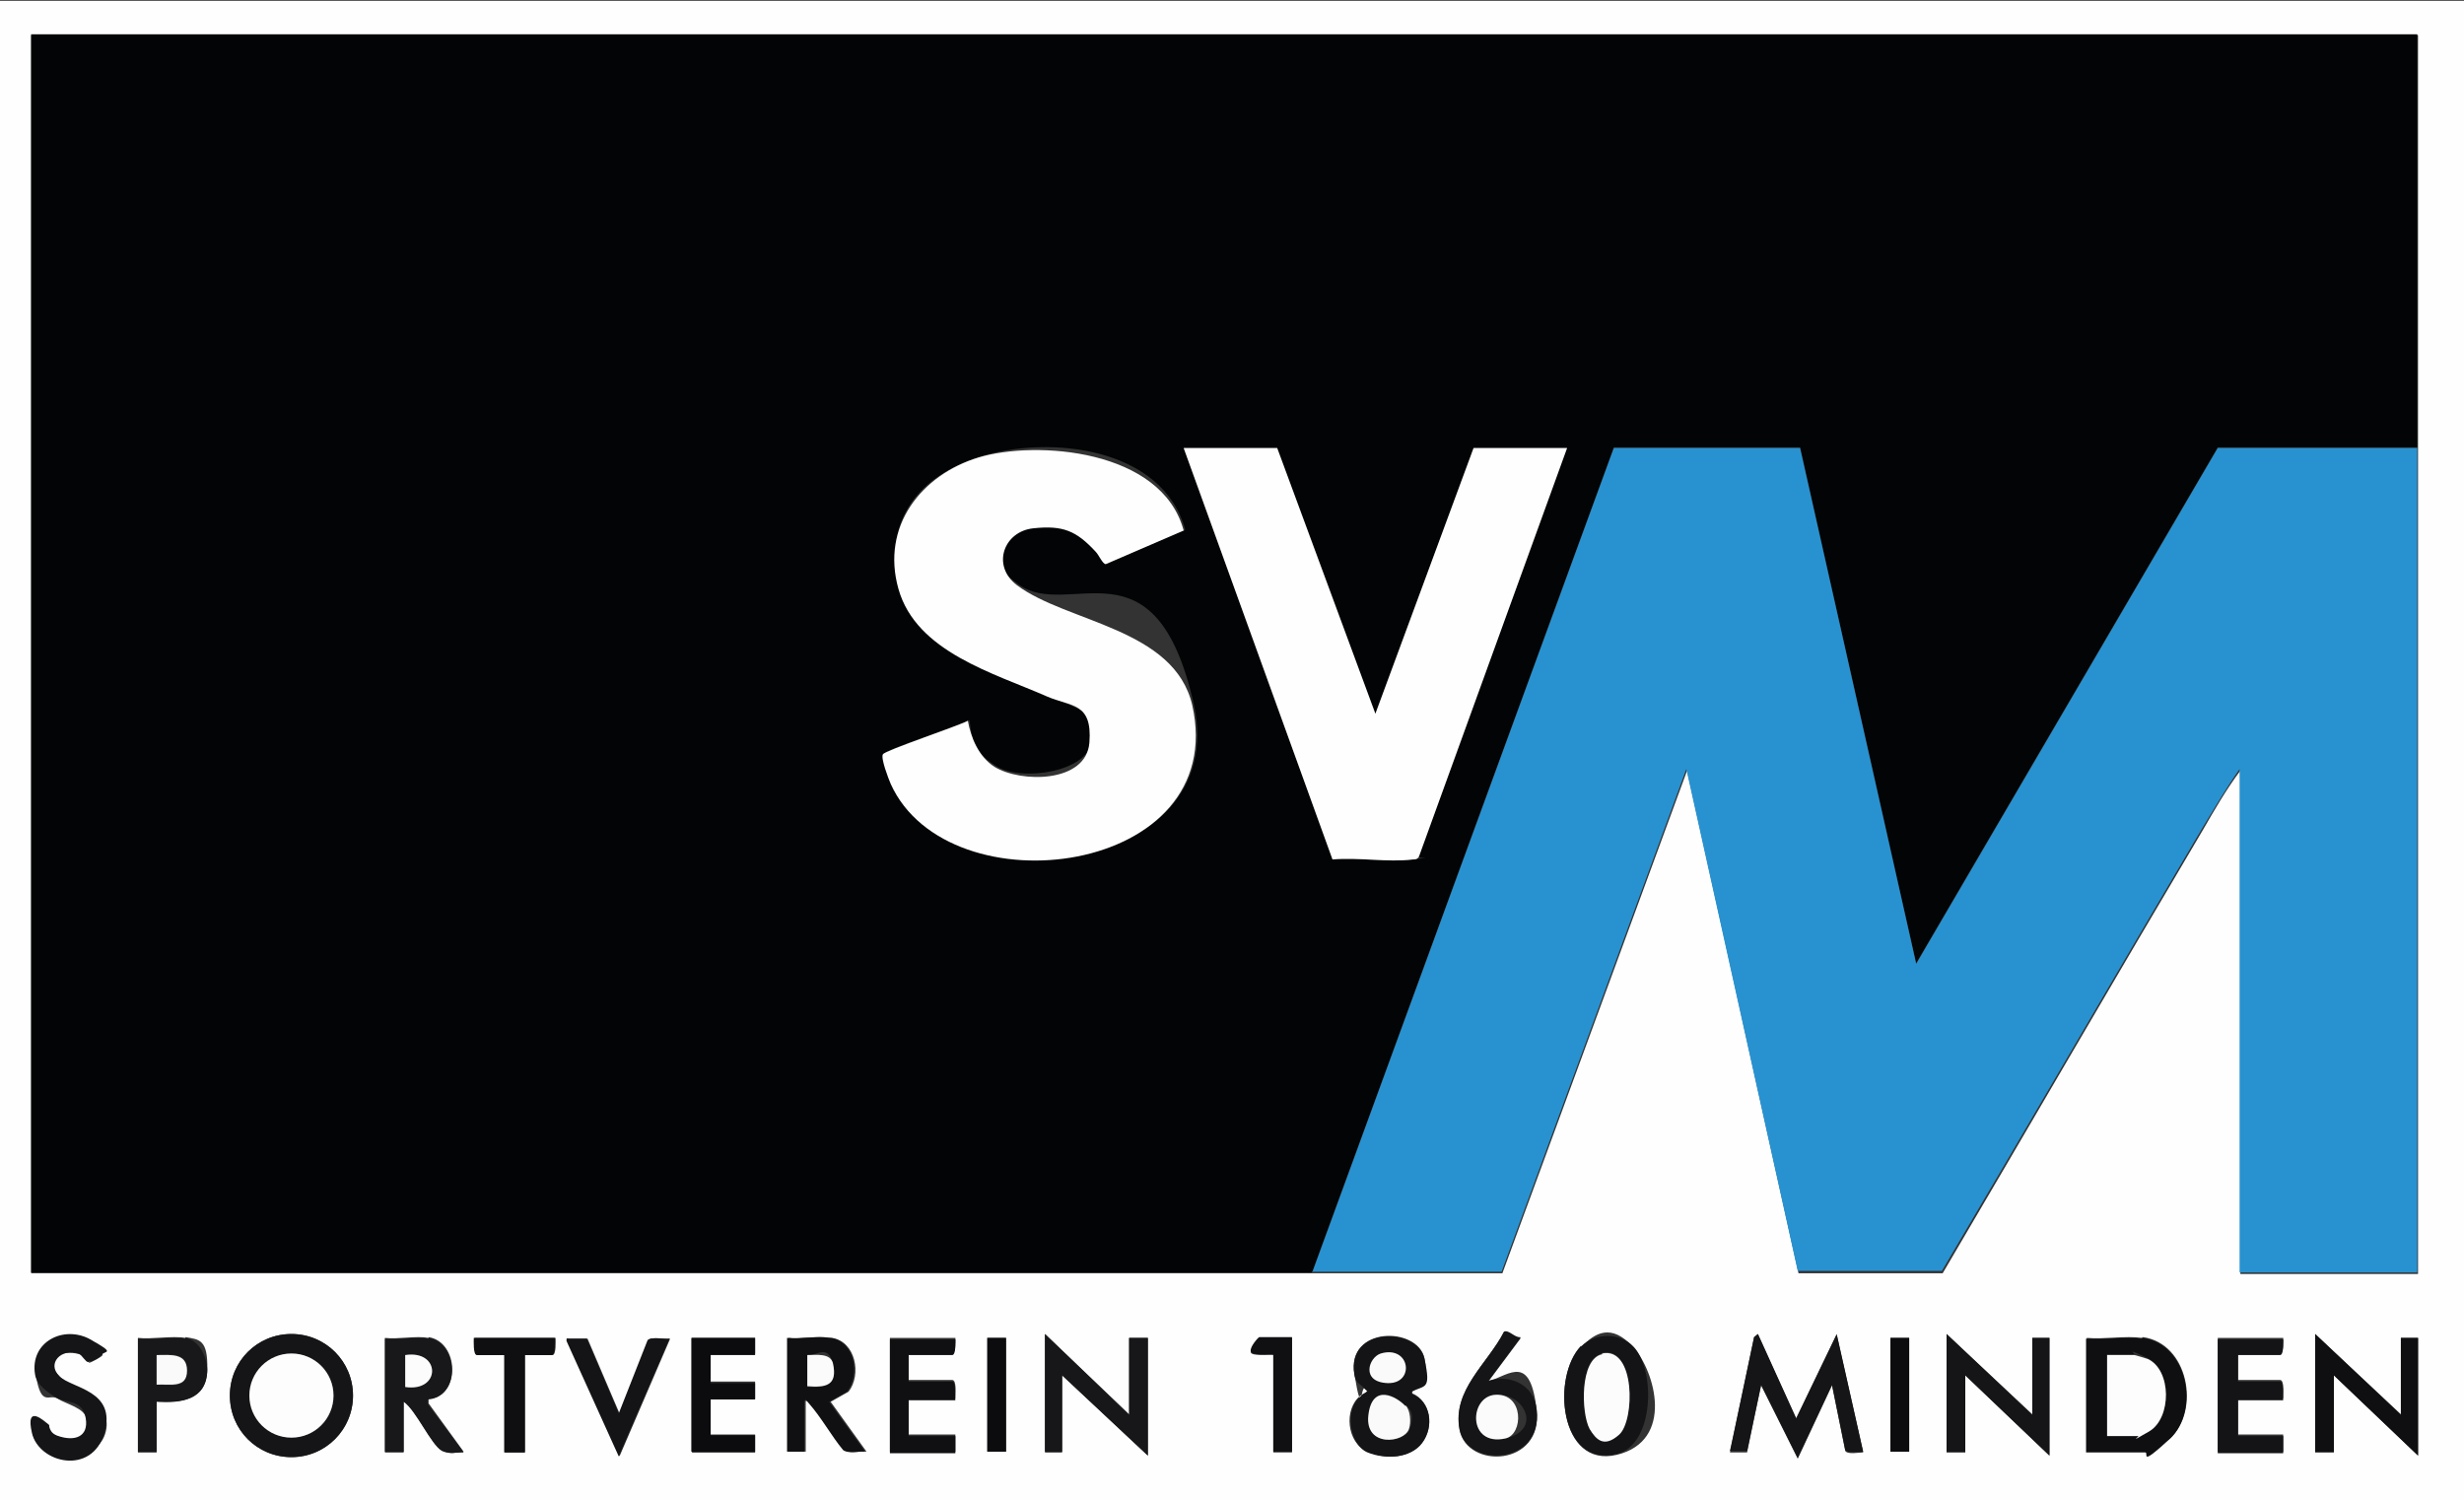 <?xml version="1.0" encoding="UTF-8"?>
<svg id="Ebene_1" xmlns="http://www.w3.org/2000/svg" version="1.1" viewBox="0 0 316.2 192.5">
  <rect x="0" y="0" width="316.2" height="192.5" fill="#333333" stroke="none"/>
  <!-- Generator: Adobe Illustrator 29.8.2, SVG Export Plug-In . SVG Version: 2.1.1 Build 3)  -->
  <defs>
    <style>
      .st0 {
        fill: #0f0f11;
      }

      .st1 {
        fill: #151517;
      }

      .st2 {
        fill: #0c0c0e;
      }

      .st3 {
        fill: #141416;
      }

      .st4 {
        fill: #fcfbfc;
      }

      .st5 {
        fill: #fafafa;
      }

      .st6 {
        fill: #101012;
      }

      .st7 {
        fill: #fefefe;
      }

      .st8 {
        fill: #2892d0;
      }

      .st9 {
        fill: #171719;
      }

      .st10 {
        fill: #18181a;
      }

      .st11 {
        fill: #fcfcfc;
      }

      .st12 {
        fill: #030405;
      }

      .st13 {
        fill: #fdfdfd;
      }
    </style>
  </defs>
  <path class="st7" d="M316.8.1v192.7H-.3V.1h317ZM310.3,57.5c0-17.7,0-35.4,0-53H4v158.9c54.8,0,109.6,0,164.4,0,8.1,0,16.3,0,24.4,0l23.7-64.5,14.3,64.5h18.5c11.2-19,22.2-38,33.4-56.9,1.5-2.6,3-5.2,4.8-7.6v64.6h22.8c0-35.3,0-70.6,0-105.8ZM195.1,171.7c-.7.1-1.6-1-2.1-.7-2.1,4-6.7,7.4-5.7,12.5s10.7,4.7,9.9-2.5-3.3-4.7-6.2-3.7l4.1-5.5ZM6.2,182.8c-.3-.3-2.2.3-2,1.2.9,3.8,8.1,3.9,9.3,0s-3.5-5-5.8-7.3.1-3.6,2.5-2.9.9,1.1,1.2,1.1,1.6-.8,1.7-.9c.4-.6-1-1.7-1.4-2-3.4-1.9-7.8.3-7.1,4.5s1.7,2.3,2.8,3,3.5,1.2,3.7,2.6c.4,2.4-1.5,3-3.5,2.3s-1.1-1.3-1.3-1.5ZM45.3,179.1c0-4.3-3.5-7.9-7.9-7.9s-7.9,3.5-7.9,7.9,3.5,7.9,7.9,7.9,7.9-3.5,7.9-7.9ZM134.1,171.2v15.1h2.2v-9.8l11,10.3v-15.1h-2.4v9.8l-10.8-10.3ZM225.6,171.2l-.5.4-3.1,14.8h2.2c0-.1,1.8-8.6,1.8-8.6l4.7,9.4,4.4-9.4,1.7,8.4c.3.5,1.7.2,2.3.2l-3.4-15.1-5.2,10.8-4.9-10.8ZM249.8,171.2v15.1h2.4v-9.8l10.8,10.3v-15.1h-2.2v9.8l-11-10.3ZM297.1,171.2v15.1h2.4v-9.8l10.8,10.3v-15.1h-2.2v9.8l-11-10.3ZM181.2,178.9v-.4c1.6-.9,2-2.4,1.6-4.2-.9-4.1-10-4.1-9,2s.8,1.3,1.4,1.9-.2.5-.6.9c-2.2,1.7-1.8,6.1.9,7.2s5.4.8,7-1.2,1.1-5.3-1.3-6.3ZM202.9,172.8c-3.8,3.8-2.8,15.7,4.6,13.9s4.9-10.7,2.1-13.8-4.9-1.9-6.7,0ZM23.8,171.7c-1.7-.3-4.3.2-6.1,0v14.6h2.4v-6.5c3.1.3,6.4-.1,6.5-4s-1-3.9-2.8-4.2ZM55,171.7c-1.6-.3-3.9.2-5.6,0v14.6h2.4v-6.5c1.6,1.1,3.5,5.5,4.9,6.3s1.9.1,2.8.2l-4.5-6.2v-.6c4.2-.3,3.9-7.3,0-7.9ZM71.2,171.7h-10.3c0,.4-.1,2.2.4,2.2h3.5v12.5h2.6v-12.5h3.5c.5,0,.4-1.8.4-2.2ZM75.3,171.8c-.1,0-1.9,0-2.2,0s-.4-.1-.3.3l6.7,14.8,6.5-15.1c-.7.1-2.3-.3-2.8.2l-3.7,9.4-4.1-9.6ZM96.9,171.7h-8.2v14.6h8.2v-2.2h-5.8v-4.6h5.8v-2.2h-5.8v-3.6h5.8v-2.2ZM106.6,171.7c-1.6-.3-3.8.2-5.4,0v14.6h2.2v-6.5c.6-.1.4.1.6.3,1.5,1.8,2.8,4.1,4.4,6,.7.5,2,.1,2.8.2l-4.6-6.4,2.3-1.3c1.7-2.2.9-6.4-2.1-6.9ZM122.6,171.7h-8.4v14.6h8.4v-2.2h-6v-4.6h6c0-.5.2-2.4-.4-2.4h-5.6v-3.4h5.6c.5,0,.4-1.8.4-2.2ZM129.1,171.7h-2.4v14.6h2.4v-14.6ZM165.8,171.7h-4.2c-.1,0-1.1,1.7-1.1,1.8,0,.6,2.3.3,2.9.4v12.5h2.4v-14.6ZM245,171.7h-2.4v14.6h2.4v-14.6ZM274.9,171.7c-2.2-.3-4.8.2-7.1,0v14.6h7.6c.4,0,2.6-1.3,3.1-1.7,3.9-3.7,2.3-12.2-3.5-13ZM293,171.7h-8.4v14.6h8.4v-2.2h-5.8v-4.6h5.8c0-.4.2-2.4-.4-2.4h-5.4v-3.4h5.4c.5,0,.4-1.8.4-2.2Z"/>
  <path class="st12" d="M168.4,163.3c-54.8,0-109.6,0-164.4,0V4.4h306.2c0,17.7,0,35.4,0,53h-25.6s-38.7,66.2-38.7,66.2l-14.9-66.2h-23.9s-38.7,105.8-38.7,105.8ZM152.1,68c-2.9-10.6-17.4-12.2-26.3-9.4s-12.4,9.1-10.3,16.9,12.3,10.8,19.1,13.8,5.7,2.1,5.4,5.9-8.9,5.2-12.2,3.1-3-3.7-3.4-5.9c-1.4.8-10.5,3.7-10.9,4.3s.6,3.1,1,3.8c7.4,16.3,43.6,11.8,38.7-10.1s-16-10.7-22.5-15.4-1.9-6.8,2.1-7.3,5.5.3,8,3,.9,1.6,1.3,1.6l10.2-4.4ZM163.9,57.5h-12l19.1,52.8c3.3-.3,7.1.4,10.3,0s.6,0,.8-.4l19-52.4h-12l-12.6,34.1-12.6-34.1Z"/>
  <path class="st8" d="M168.4,163.3l38.7-105.8h23.9s14.9,66.2,14.9,66.2l38.7-66.2h25.6c0,35.2,0,70.5,0,105.8h-22.8v-64.6c-1.7,2.4-3.2,5-4.8,7.6-11.2,18.9-22.2,37.9-33.4,56.8h-18.5c0,0-14.3-64.4-14.3-64.4l-23.7,64.5c-8.1,0-16.3,0-24.4,0Z"/>
  <path class="st1" d="M225.6,171.2l4.9,10.8,5.2-10.8,3.4,15.1c-.6,0-2,.2-2.3-.2l-1.7-8.4-4.4,9.4-4.7-9.4-1.8,8.5h-2.2c0,.1,3.1-14.6,3.1-14.6l.5-.4Z"/>
  <path class="st1" d="M45.3,179.1c0,4.3-3.5,7.9-7.9,7.9s-7.9-3.5-7.9-7.9,3.5-7.9,7.9-7.9,7.9,3.5,7.9,7.9ZM42.8,179.1c0-3-2.4-5.4-5.4-5.4s-5.4,2.4-5.4,5.4,2.4,5.4,5.4,5.4,5.4-2.4,5.4-5.4Z"/>
  <path class="st0" d="M274.9,171.7c5.8.7,7.5,9.3,3.5,13s-2.6,1.7-3.1,1.7h-7.6v-14.6c2.2.2,4.9-.3,7.1,0ZM270.4,184.2h4c.2,0,1.1-.4,1.4-.6,2.9-1.6,2.9-7.8-.2-9.3s-1.5-.5-1.7-.5h-3.5v10.3Z"/>
  <polygon class="st1" points="249.8 171.2 260.8 181.6 260.8 171.7 263 171.7 263 186.8 252.2 176.5 252.2 186.4 249.8 186.4 249.8 171.2"/>
  <polygon class="st0" points="297.1 171.2 308.1 181.6 308.1 171.7 310.3 171.7 310.3 186.8 299.5 176.5 299.5 186.4 297.1 186.4 297.1 171.2"/>
  <polygon class="st9" points="134.1 171.2 144.9 181.6 144.9 171.7 147.3 171.7 147.3 186.8 136.3 176.5 136.3 186.4 134.1 186.4 134.1 171.2"/>
  <path class="st3" d="M181.2,178.9c2.5,1,2.8,4.3,1.3,6.3s-4.8,2.1-7,1.2-3.1-5.4-.9-7.2,1.3-.1.6-.9-1.2-.7-1.4-1.9c-1-6.2,8.1-6.1,9-2s0,3.3-1.6,4.2v.4ZM177.2,173.7c-1.6.5-1.7,3.7.9,3.8s2.8-4.9-.9-3.8ZM180.4,180.4c-1.1-1.1-4.5-.9-4.7,1.2-.5,4.2,4.6,3.6,5.2,1.8s.2-2.4-.4-3Z"/>
  <path class="st10" d="M55,171.7c3.8.6,4.2,7.6-.1,7.9v.6s4.6,6.2,4.6,6.2c-.9,0-2,.2-2.8-.2-1.4-.8-3.3-5.2-4.9-6.3v6.5h-2.4v-14.6c1.7.2,4-.3,5.6,0ZM52,178c4.6.7,4.6-4.8,0-4.1v4.1Z"/>
  <path class="st6" d="M106.6,171.7c3.1.5,3.8,4.7,2.1,6.9l-2.3,1.3,4.6,6.4c-.8-.1-2.1.3-2.8-.2-1.5-1.8-2.8-4.2-4.4-6s0-.5-.6-.3v6.5h-2.2v-14.6c1.6.2,3.8-.3,5.4,0ZM103.6,178c2.4.1,3.9-.2,3.3-2.9s-2.2-1.1-3.3-1.1v4.1Z"/>
  <path class="st3" d="M202.9,172.8c1.8-1.8,5-1.8,6.7,0,2.9,3,2.7,12.6-2.1,13.8-7.4,1.8-8.4-10-4.6-13.9ZM205.6,173.7c-2.9.6-2.7,7.6-1.6,9.6s2.6,1.9,3.8.7c1.9-1.8,2-11.3-2.2-10.4Z"/>
  <path class="st3" d="M293,171.7c0,.4.1,2.2-.4,2.2h-5.4v3.4h5.4c.5,0,.3,2,.4,2.4h-5.8v4.6h5.8v2.2h-8.4v-14.6h8.4Z"/>
  <path class="st6" d="M122.6,171.7c0,.4.1,2.2-.4,2.2h-5.6v3.4h5.6c.5,0,.3,1.9.4,2.4h-6v4.6h6v2.2h-8.4v-14.6h8.4Z"/>
  <path class="st1" d="M6.2,182.8c.2.1,0,1.1,1.3,1.5,2.1.7,3.9.1,3.5-2.3s-2.5-1.9-3.7-2.6-2.6-1.7-2.8-3c-.7-4.2,3.7-6.4,7.1-4.5s1.8,1.4,1.4,2-1.6.9-1.7.9c-.3,0-.8-.9-1.2-1.1-2.3-.7-4.1,1.3-2.5,2.9s7.4,1.8,5.8,7.3-8.4,3.9-9.3,0,1.7-1.4,2-1.2Z"/>
  <circle class="st13" cx="37.4" cy="179.1" r="5.4"/>
  <polygon class="st2" points="96.9 171.7 96.9 173.9 91.2 173.9 91.2 177.5 96.9 177.5 96.9 179.6 91.2 179.6 91.2 184.2 96.9 184.2 96.9 186.4 88.8 186.4 88.8 171.7 96.9 171.7"/>
  <path class="st13" d="M270.4,184.2v-10.3h3.5c.1,0,1.4.4,1.7.5,3.1,1.4,3.1,7.6.2,9.3s-1.2.6-1.4.6h-4Z"/>
  <path class="st5" d="M180.4,180.4c.6.6.7,2.2.4,3-.6,1.8-5.7,2.4-5.2-1.8s3.7-2.3,4.7-1.2Z"/>
  <path class="st1" d="M195.1,171.7l-4.1,5.5c2.9-.9,5.9.6,6.2,3.7.8,7.2-9,7.5-9.9,2.5s3.6-8.4,5.7-12.5c.6-.3,1.4.8,2.1.7ZM191.9,179c-3.4.2-3.5,6.7,1.3,5.6s2.4-5.9-1.3-5.6Z"/>
  <path class="st5" d="M177.2,173.7c3.8-1.1,4.4,3.9.9,3.8s-2.5-3.3-.9-3.8Z"/>
  <path class="st10" d="M23.8,171.7c1.8.3,2.8,2.5,2.8,4.2-.1,3.8-3.4,4.2-6.5,4v6.5h-2.4v-14.6c1.8.2,4.4-.3,6.1,0ZM20.1,177.7c1.8,0,3.9.6,3.9-1.8s-2-2.1-3.9-2v3.8Z"/>
  <path class="st11" d="M52,178v-4.1c4.6-.7,4.6,4.8,0,4.1Z"/>
  <path class="st3" d="M75.3,171.8l4.1,9.6,3.7-9.4c.4-.5,2.1-.1,2.8-.2l-6.5,15.1-6.7-14.8c0-.5,0-.3.3-.3s2.1,0,2.2,0Z"/>
  <path class="st0" d="M71.2,171.7c0,.4.1,2.2-.4,2.2h-3.5v12.5h-2.6v-12.5h-3.5c-.5,0-.4-1.8-.4-2.2h10.3Z"/>
  <path class="st4" d="M103.6,178v-4.1c1.1,0,3-.3,3.3,1.1.6,2.8-.9,3.1-3.3,2.9Z"/>
  <path class="st11" d="M205.6,173.7c4.3-.9,4.2,8.6,2.2,10.4s-3,.6-3.8-.7c-1.1-2-1.3-9,1.6-9.6Z"/>
  <path class="st6" d="M165.8,171.7v14.6h-2.4v-12.5c-.5,0-2.8.2-2.9-.4s1-1.8,1.1-1.8h4.2Z"/>
  <rect class="st2" x="126.7" y="171.7" width="2.4" height="14.6"/>
  <path class="st4" d="M191.9,179c3.7-.2,3.6,5.1,1.3,5.6-4.9,1.1-4.7-5.4-1.3-5.6Z"/>
  <rect class="st2" x="242.6" y="171.7" width="2.4" height="14.6"/>
  <path class="st5" d="M20.1,177.7v-3.8c1.8,0,3.9-.3,3.9,2s-2.1,1.7-3.9,1.8Z"/>
  <g>
    <path class="st7" d="M152.1,68l-10.2,4.4c-.4,0-.9-1.2-1.3-1.6-2.5-2.7-4.2-3.4-8-3s-5.4,4.8-2.1,7.3c6.4,4.8,20.2,5.5,22.5,15.4,4.9,21.9-31.3,26.5-38.7,10.1-.3-.7-1.3-3.3-1-3.8s9.6-3.6,10.9-4.3c.4,2.2,1.4,4.6,3.4,5.9,3.4,2.1,11.8,2.1,12.2-3.1s-2.4-4.6-5.4-5.9c-6.8-3-16.8-5.7-19.1-13.8s3-14.7,10.3-16.9,23.5-1.1,26.3,9.4Z"/>
    <path class="st7" d="M163.9,57.5l12.6,34.1,12.6-34.1h12l-19,52.4c-.2.4-.5.4-.8.4-3.2.4-7-.3-10.3,0l-19.1-52.8h12Z"/>
  </g>
</svg>